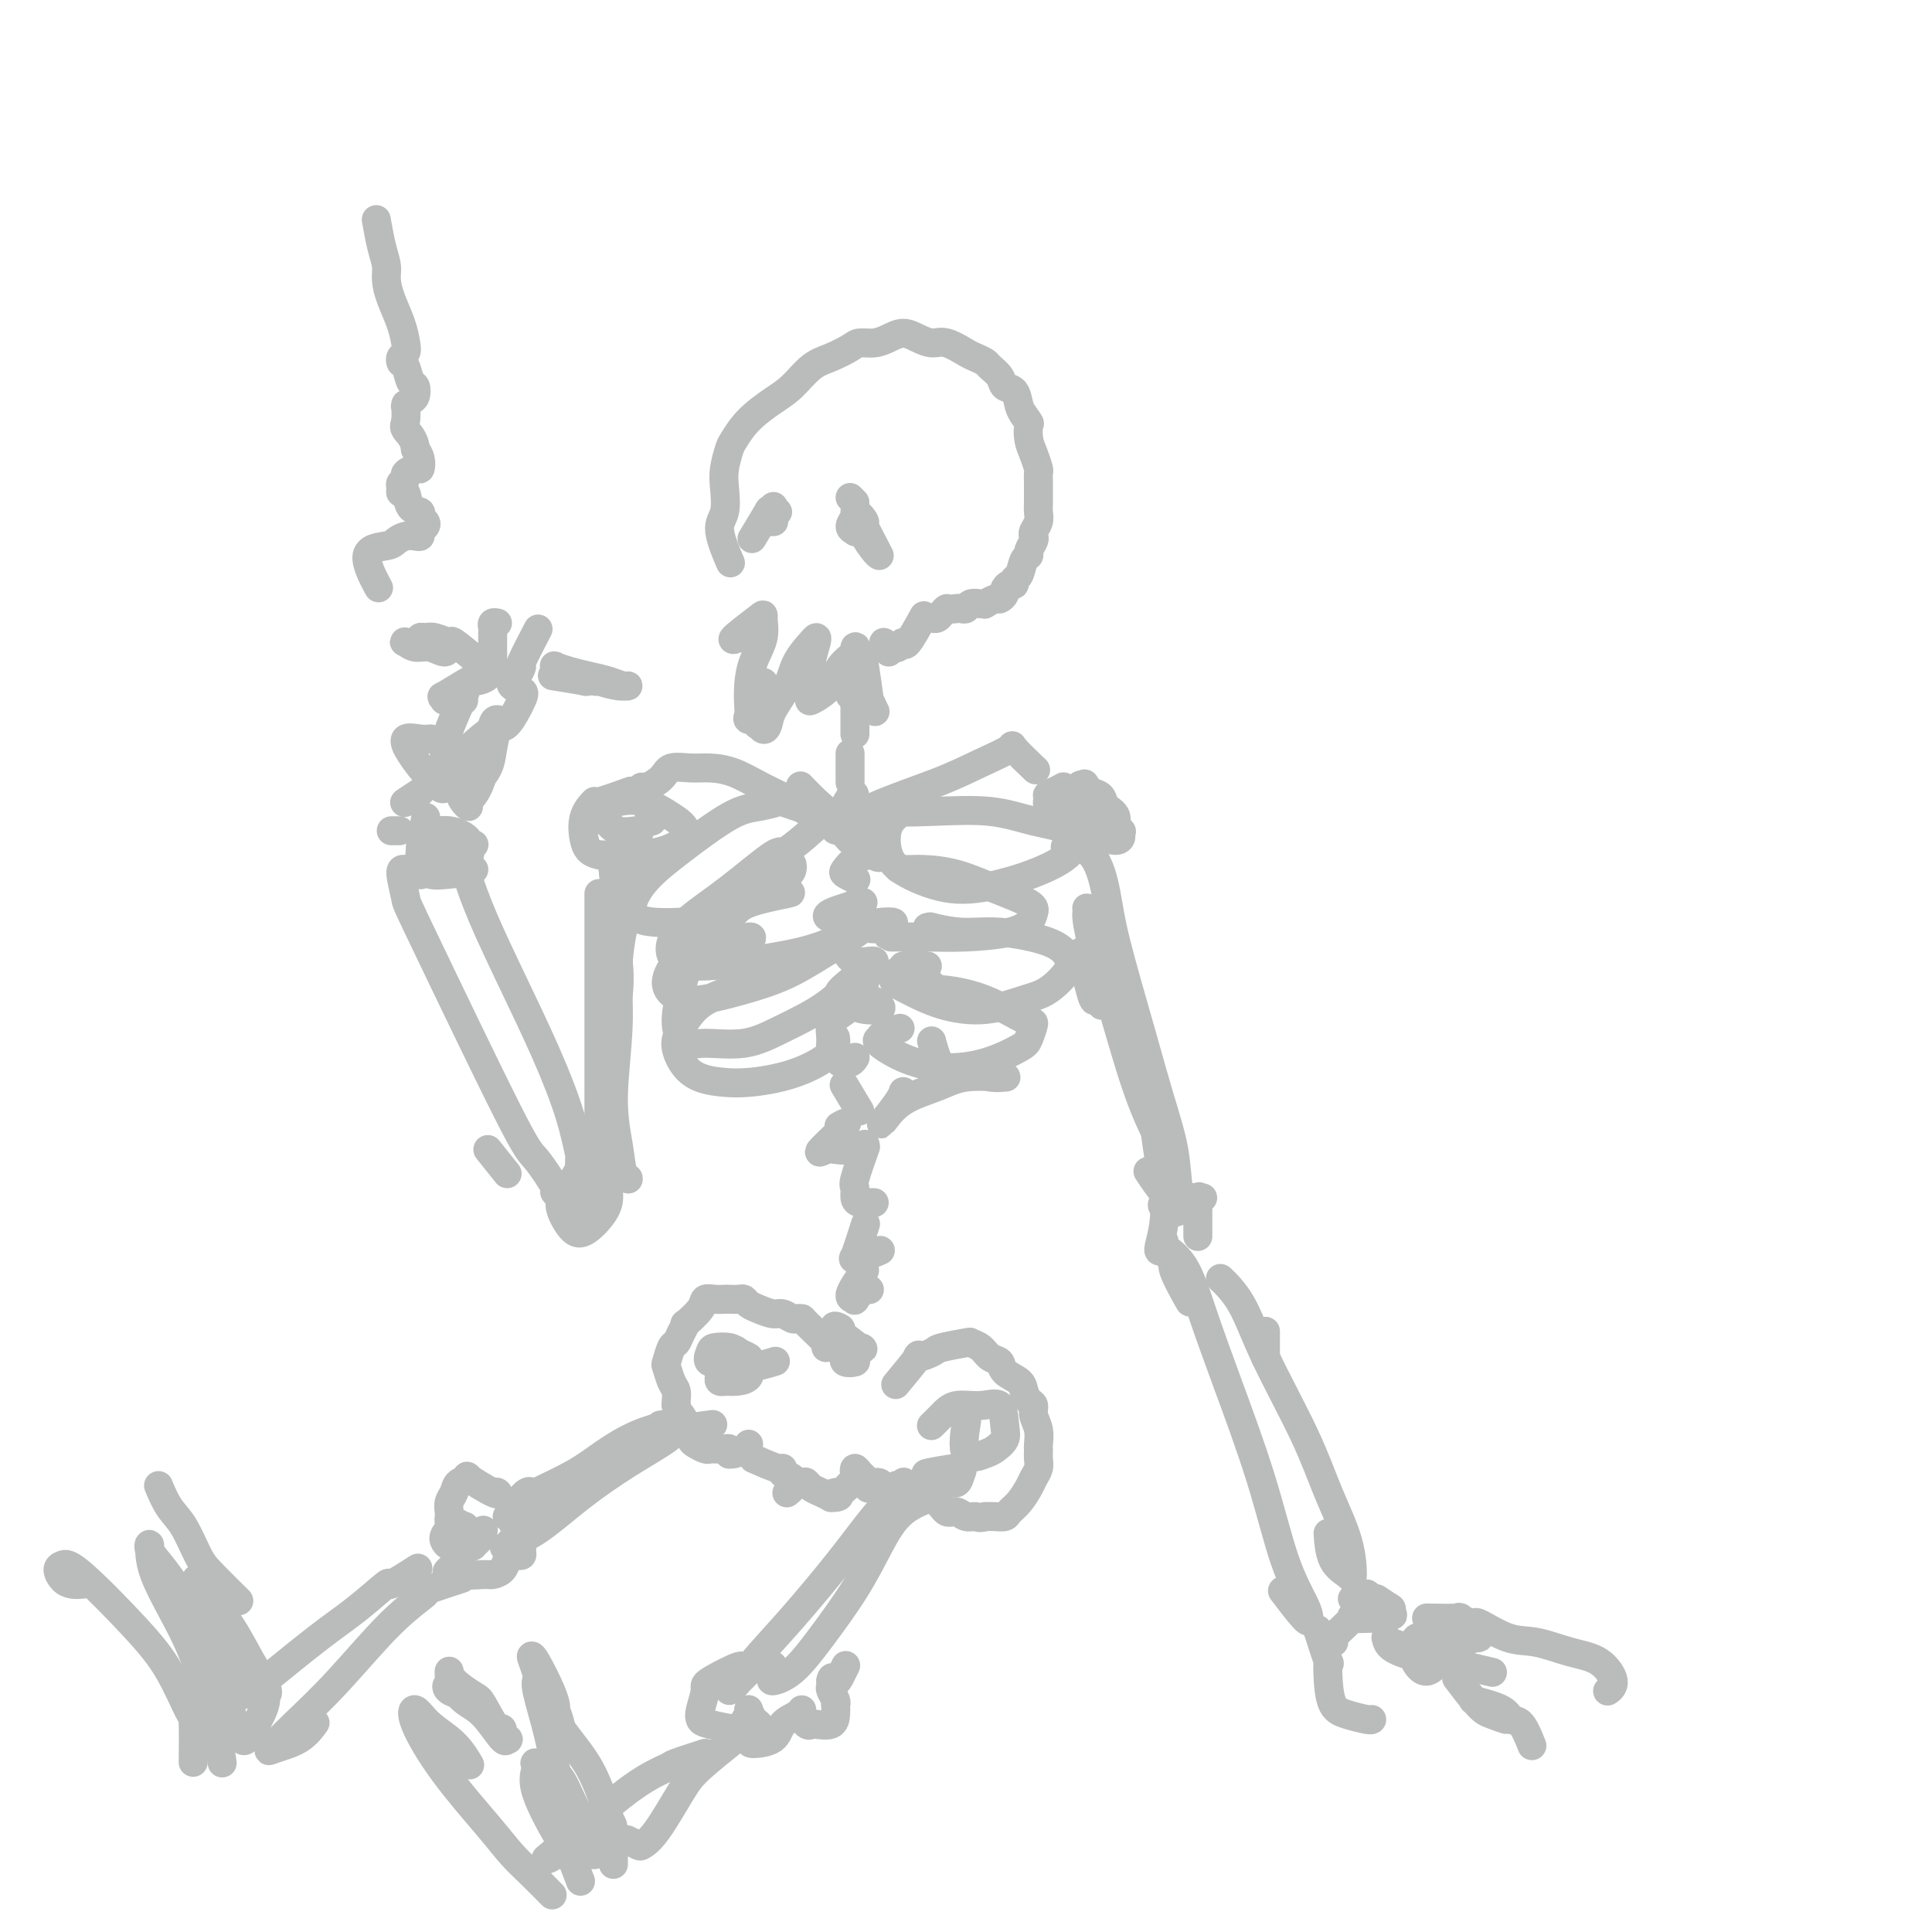 <svg viewBox='0 0 400 400' version='1.1' xmlns='http://www.w3.org/2000/svg' xmlns:xlink='http://www.w3.org/1999/xlink'><g fill='none' stroke='rgb(186,187,187)' stroke-width='6' stroke-linecap='round' stroke-linejoin='round'><path d='M168,168c-2.513,-0.819 -5.027,-1.638 -6,-2c-0.973,-0.362 -0.406,-0.268 -1,0c-0.594,0.268 -2.349,0.711 -4,1c-1.651,0.289 -3.198,0.424 -6,2c-2.802,1.576 -6.860,4.594 -10,7c-3.140,2.406 -5.364,4.199 -7,6c-1.636,1.801 -2.685,3.609 -3,5c-0.315,1.391 0.104,2.363 1,3c0.896,0.637 2.268,0.938 5,1c2.732,0.062 6.823,-0.117 10,-1c3.177,-0.883 5.440,-2.471 8,-4c2.560,-1.529 5.418,-2.997 7,-4c1.582,-1.003 1.887,-1.539 2,-2c0.113,-0.461 0.032,-0.846 0,-1c-0.032,-0.154 -0.016,-0.077 0,0'/><path d='M168,172c-0.143,0.126 -0.286,0.251 0,0c0.286,-0.251 1.000,-0.879 0,0c-1.000,0.879 -3.715,3.266 -5,4c-1.285,0.734 -1.140,-0.186 -3,1c-1.860,1.186 -5.726,4.476 -9,7c-3.274,2.524 -5.956,4.282 -8,6c-2.044,1.718 -3.449,3.397 -4,5c-0.551,1.603 -0.248,3.129 1,4c1.248,0.871 3.442,1.088 6,1c2.558,-0.088 5.481,-0.479 9,-1c3.519,-0.521 7.634,-1.171 11,-2c3.366,-0.829 5.983,-1.839 8,-3c2.017,-1.161 3.433,-2.475 4,-3c0.567,-0.525 0.283,-0.263 0,0'/><path d='M162,185c1.247,-0.160 2.493,-0.319 1,0c-1.493,0.319 -5.727,1.117 -8,2c-2.273,0.883 -2.586,1.852 -4,3c-1.414,1.148 -3.930,2.474 -6,4c-2.070,1.526 -3.693,3.252 -5,5c-1.307,1.748 -2.297,3.520 -2,5c0.297,1.480 1.881,2.669 4,3c2.119,0.331 4.772,-0.196 8,-1c3.228,-0.804 7.030,-1.886 10,-3c2.970,-1.114 5.107,-2.262 8,-4c2.893,-1.738 6.541,-4.068 8,-5c1.459,-0.932 0.730,-0.466 0,0'/><path d='M155,195c-0.174,0.170 -0.347,0.341 0,0c0.347,-0.341 1.215,-1.192 0,-1c-1.215,0.192 -4.513,1.429 -6,2c-1.487,0.571 -1.164,0.476 -2,1c-0.836,0.524 -2.832,1.667 -4,3c-1.168,1.333 -1.508,2.857 -2,5c-0.492,2.143 -1.136,4.906 -1,7c0.136,2.094 1.052,3.518 2,4c0.948,0.482 1.927,0.023 4,0c2.073,-0.023 5.239,0.390 8,0c2.761,-0.390 5.118,-1.582 8,-3c2.882,-1.418 6.288,-3.060 9,-5c2.712,-1.940 4.730,-4.176 6,-5c1.270,-0.824 1.791,-0.235 2,0c0.209,0.235 0.104,0.118 0,0'/><path d='M162,202c0.737,-0.374 1.475,-0.748 2,-1c0.525,-0.252 0.839,-0.381 -1,0c-1.839,0.381 -5.829,1.272 -8,2c-2.171,0.728 -2.523,1.294 -4,2c-1.477,0.706 -4.081,1.552 -6,3c-1.919,1.448 -3.154,3.500 -4,5c-0.846,1.500 -1.303,2.450 -1,4c0.303,1.550 1.367,3.699 3,5c1.633,1.301 3.835,1.753 6,2c2.165,0.247 4.293,0.290 7,0c2.707,-0.290 5.994,-0.913 9,-2c3.006,-1.087 5.732,-2.639 7,-4c1.268,-1.361 1.076,-2.532 1,-3c-0.076,-0.468 -0.038,-0.234 0,0'/><path d='M177,172c0.160,-0.121 0.319,-0.242 0,0c-0.319,0.242 -1.117,0.848 0,0c1.117,-0.848 4.147,-3.149 5,-4c0.853,-0.851 -0.473,-0.252 1,0c1.473,0.252 5.744,0.156 10,0c4.256,-0.156 8.498,-0.373 12,0c3.502,0.373 6.265,1.335 9,2c2.735,0.665 5.443,1.032 7,2c1.557,0.968 1.964,2.538 1,4c-0.964,1.462 -3.298,2.816 -6,4c-2.702,1.184 -5.771,2.196 -9,3c-3.229,0.804 -6.620,1.399 -10,1c-3.380,-0.399 -6.751,-1.792 -9,-3c-2.249,-1.208 -3.376,-2.231 -4,-4c-0.624,-1.769 -0.745,-4.284 0,-6c0.745,-1.716 2.356,-2.633 3,-3c0.644,-0.367 0.322,-0.183 0,0'/><path d='M193,182c0.216,-0.061 0.432,-0.122 1,0c0.568,0.122 1.489,0.426 0,0c-1.489,-0.426 -5.388,-1.584 -7,-2c-1.612,-0.416 -0.936,-0.092 0,0c0.936,0.092 2.132,-0.050 4,0c1.868,0.050 4.408,0.292 7,1c2.592,0.708 5.237,1.881 8,3c2.763,1.119 5.645,2.184 7,3c1.355,0.816 1.183,1.381 1,2c-0.183,0.619 -0.377,1.290 -1,2c-0.623,0.710 -1.674,1.458 -4,2c-2.326,0.542 -5.927,0.877 -9,1c-3.073,0.123 -5.618,0.034 -8,0c-2.382,-0.034 -4.600,-0.013 -6,0c-1.400,0.013 -1.983,0.017 -2,0c-0.017,-0.017 0.532,-0.056 2,0c1.468,0.056 3.857,0.207 5,0c1.143,-0.207 1.041,-0.774 1,-1c-0.041,-0.226 -0.020,-0.113 0,0'/><path d='M192,192c0.559,0.033 1.119,0.067 1,0c-0.119,-0.067 -0.915,-0.233 0,0c0.915,0.233 3.541,0.865 6,1c2.459,0.135 4.752,-0.227 8,0c3.248,0.227 7.450,1.043 10,2c2.550,0.957 3.449,2.054 4,3c0.551,0.946 0.754,1.741 0,3c-0.754,1.259 -2.467,2.983 -4,4c-1.533,1.017 -2.888,1.328 -5,2c-2.112,0.672 -4.982,1.704 -8,2c-3.018,0.296 -6.183,-0.145 -9,-1c-2.817,-0.855 -5.287,-2.124 -7,-3c-1.713,-0.876 -2.669,-1.359 -3,-2c-0.331,-0.641 -0.037,-1.440 1,-2c1.037,-0.560 2.818,-0.882 4,-1c1.182,-0.118 1.766,-0.034 2,0c0.234,0.034 0.117,0.017 0,0'/><path d='M187,200c0.419,0.115 0.839,0.231 1,0c0.161,-0.231 0.064,-0.807 1,0c0.936,0.807 2.907,2.998 4,4c1.093,1.002 1.309,0.814 3,1c1.691,0.186 4.857,0.744 8,2c3.143,1.256 6.263,3.208 8,4c1.737,0.792 2.092,0.424 2,1c-0.092,0.576 -0.631,2.097 -1,3c-0.369,0.903 -0.569,1.188 -2,2c-1.431,0.812 -4.093,2.152 -7,3c-2.907,0.848 -6.060,1.205 -9,1c-2.940,-0.205 -5.666,-0.973 -8,-2c-2.334,-1.027 -4.274,-2.314 -5,-3c-0.726,-0.686 -0.236,-0.772 0,-1c0.236,-0.228 0.217,-0.600 1,-1c0.783,-0.400 2.366,-0.829 3,-1c0.634,-0.171 0.317,-0.086 0,0'/><path d='M193,216c0.040,0.146 0.079,0.292 0,0c-0.079,-0.292 -0.277,-1.021 0,0c0.277,1.021 1.029,3.791 2,5c0.971,1.209 2.161,0.858 4,1c1.839,0.142 4.326,0.775 6,1c1.674,0.225 2.535,0.040 3,0c0.465,-0.040 0.535,0.066 -1,0c-1.535,-0.066 -4.673,-0.305 -7,0c-2.327,0.305 -3.843,1.155 -6,2c-2.157,0.845 -4.956,1.687 -7,3c-2.044,1.313 -3.332,3.098 -4,4c-0.668,0.902 -0.715,0.922 0,0c0.715,-0.922 2.193,-2.787 3,-4c0.807,-1.213 0.945,-1.775 1,-2c0.055,-0.225 0.028,-0.112 0,0'/><path d='M179,138c0.032,0.217 0.065,0.433 0,0c-0.065,-0.433 -0.227,-1.517 0,0c0.227,1.517 0.843,5.633 1,7c0.157,1.367 -0.144,-0.016 0,0c0.144,0.016 0.732,1.430 1,2c0.268,0.570 0.216,0.297 0,0c-0.216,-0.297 -0.597,-0.618 -1,-1c-0.403,-0.382 -0.830,-0.823 -1,-1c-0.170,-0.177 -0.085,-0.088 0,0'/><path d='M177,147c0.000,-0.289 0.000,-0.578 0,-1c0.000,-0.422 0.000,-0.978 0,0c0.000,0.978 0.000,3.489 0,6'/><path d='M176,157c0.000,-0.422 0.000,-0.844 0,-1c0.000,-0.156 0.000,-0.044 0,1c0.000,1.044 0.000,3.022 0,5'/><path d='M177,166c0.018,-0.244 0.035,-0.489 0,-1c-0.035,-0.511 -0.124,-1.289 -1,0c-0.876,1.289 -2.540,4.644 -3,6c-0.460,1.356 0.283,0.714 1,1c0.717,0.286 1.408,1.502 2,2c0.592,0.498 1.087,0.278 2,0c0.913,-0.278 2.246,-0.613 3,-1c0.754,-0.387 0.930,-0.825 1,-1c0.070,-0.175 0.035,-0.088 0,0'/><path d='M177,172c0.110,0.151 0.221,0.303 0,0c-0.221,-0.303 -0.772,-1.060 0,0c0.772,1.060 2.869,3.937 4,5c1.131,1.063 1.296,0.312 1,0c-0.296,-0.312 -1.053,-0.185 -2,0c-0.947,0.185 -2.085,0.428 -3,1c-0.915,0.572 -1.606,1.473 -2,2c-0.394,0.527 -0.491,0.680 0,1c0.491,0.320 1.569,0.806 2,1c0.431,0.194 0.216,0.097 0,0'/><path d='M177,187c0.243,0.051 0.485,0.103 1,0c0.515,-0.103 1.302,-0.360 0,0c-1.302,0.360 -4.694,1.337 -6,2c-1.306,0.663 -0.526,1.011 0,1c0.526,-0.011 0.797,-0.382 2,0c1.203,0.382 3.336,1.516 5,2c1.664,0.484 2.857,0.319 4,0c1.143,-0.319 2.235,-0.791 2,-1c-0.235,-0.209 -1.798,-0.156 -3,0c-1.202,0.156 -2.044,0.413 -3,1c-0.956,0.587 -2.025,1.502 -3,2c-0.975,0.498 -1.855,0.578 -2,1c-0.145,0.422 0.445,1.185 1,2c0.555,0.815 1.077,1.682 2,2c0.923,0.318 2.249,0.086 3,0c0.751,-0.086 0.929,-0.024 1,0c0.071,0.024 0.036,0.012 0,0'/><path d='M179,201c0.380,0.117 0.759,0.234 1,0c0.241,-0.234 0.342,-0.819 -1,0c-1.342,0.819 -4.128,3.043 -5,4c-0.872,0.957 0.170,0.646 1,1c0.830,0.354 1.447,1.373 2,2c0.553,0.627 1.043,0.864 2,1c0.957,0.136 2.380,0.172 3,0c0.620,-0.172 0.435,-0.552 0,-1c-0.435,-0.448 -1.122,-0.963 -2,-1c-0.878,-0.037 -1.949,0.403 -3,1c-1.051,0.597 -2.082,1.350 -3,2c-0.918,0.650 -1.722,1.197 -2,2c-0.278,0.803 -0.029,1.862 0,3c0.029,1.138 -0.160,2.354 0,3c0.160,0.646 0.670,0.723 1,1c0.330,0.277 0.481,0.754 1,1c0.519,0.246 1.407,0.262 2,0c0.593,-0.262 0.890,-0.801 1,-1c0.110,-0.199 0.031,-0.057 0,0c-0.031,0.057 -0.016,0.028 0,0'/><path d='M175,225c0.067,0.111 0.133,0.222 0,0c-0.133,-0.222 -0.467,-0.778 0,0c0.467,0.778 1.733,2.889 3,5'/><path d='M174,233c-0.271,0.152 -0.542,0.303 0,0c0.542,-0.303 1.895,-1.061 1,0c-0.895,1.061 -4.040,3.941 -5,5c-0.960,1.059 0.265,0.298 1,0c0.735,-0.298 0.982,-0.132 2,0c1.018,0.132 2.809,0.232 4,0c1.191,-0.232 1.783,-0.794 2,-1c0.217,-0.206 0.058,-0.055 0,0c-0.058,0.055 -0.017,0.016 0,0c0.017,-0.016 0.008,-0.008 0,0'/><path d='M179,238c-0.061,0.170 -0.122,0.339 0,0c0.122,-0.339 0.427,-1.187 0,0c-0.427,1.187 -1.586,4.409 -2,6c-0.414,1.591 -0.083,1.551 0,2c0.083,0.449 -0.083,1.388 0,2c0.083,0.612 0.414,0.896 1,1c0.586,0.104 1.425,0.028 2,0c0.575,-0.028 0.886,-0.008 1,0c0.114,0.008 0.033,0.002 0,0c-0.033,-0.002 -0.016,-0.001 0,0'/><path d='M179,254c-0.058,0.183 -0.116,0.365 0,0c0.116,-0.365 0.407,-1.279 0,0c-0.407,1.279 -1.510,4.749 -2,6c-0.490,1.251 -0.366,0.283 0,0c0.366,-0.283 0.974,0.120 2,0c1.026,-0.120 2.468,-0.763 3,-1c0.532,-0.237 0.152,-0.068 0,0c-0.152,0.068 -0.076,0.034 0,0'/><path d='M179,263c-1.395,2.016 -2.791,4.032 -3,5c-0.209,0.968 0.767,0.886 1,1c0.233,0.114 -0.278,0.422 0,0c0.278,-0.422 1.344,-1.575 2,-2c0.656,-0.425 0.902,-0.121 1,0c0.098,0.121 0.049,0.061 0,0'/><path d='M173,275c0.685,0.125 1.370,0.250 1,0c-0.370,-0.250 -1.796,-0.876 -1,0c0.796,0.876 3.813,3.255 5,4c1.187,0.745 0.542,-0.144 0,0c-0.542,0.144 -0.982,1.320 -1,2c-0.018,0.680 0.387,0.863 0,1c-0.387,0.137 -1.566,0.229 -2,0c-0.434,-0.229 -0.124,-0.780 0,-1c0.124,-0.220 0.062,-0.110 0,0'/><path d='M171,279c0.430,0.001 0.859,0.001 0,-1c-0.859,-1.001 -3.007,-3.004 -4,-4c-0.993,-0.996 -0.831,-0.984 -1,-1c-0.169,-0.016 -0.668,-0.060 -1,0c-0.332,0.060 -0.498,0.224 -1,0c-0.502,-0.224 -1.339,-0.834 -2,-1c-0.661,-0.166 -1.146,0.113 -2,0c-0.854,-0.113 -2.078,-0.619 -3,-1c-0.922,-0.381 -1.542,-0.638 -2,-1c-0.458,-0.362 -0.755,-0.829 -1,-1c-0.245,-0.171 -0.437,-0.047 -1,0c-0.563,0.047 -1.496,0.017 -2,0c-0.504,-0.017 -0.577,-0.021 -1,0c-0.423,0.021 -1.195,0.067 -2,0c-0.805,-0.067 -1.644,-0.247 -2,0c-0.356,0.247 -0.228,0.921 -1,2c-0.772,1.079 -2.444,2.563 -3,3c-0.556,0.437 0.005,-0.173 0,0c-0.005,0.173 -0.577,1.130 -1,2c-0.423,0.870 -0.699,1.655 -1,2c-0.301,0.345 -0.627,0.252 -1,1c-0.373,0.748 -0.794,2.337 -1,3c-0.206,0.663 -0.199,0.402 0,1c0.199,0.598 0.589,2.057 1,3c0.411,0.943 0.841,1.369 1,2c0.159,0.631 0.045,1.466 0,2c-0.045,0.534 -0.023,0.767 0,1'/><path d='M140,291c0.471,1.732 0.650,1.563 1,2c0.350,0.437 0.871,1.480 1,2c0.129,0.520 -0.134,0.518 0,1c0.134,0.482 0.666,1.450 1,2c0.334,0.550 0.471,0.683 1,1c0.529,0.317 1.451,0.817 2,1c0.549,0.183 0.725,0.048 1,0c0.275,-0.048 0.648,-0.009 1,0c0.352,0.009 0.682,-0.012 1,0c0.318,0.012 0.623,0.056 1,0c0.377,-0.056 0.826,-0.214 1,0c0.174,0.214 0.075,0.800 0,1c-0.075,0.200 -0.125,0.015 0,0c0.125,-0.015 0.425,0.140 1,0c0.575,-0.140 1.424,-0.576 2,-1c0.576,-0.424 0.879,-0.835 1,-1c0.121,-0.165 0.061,-0.082 0,0'/><path d='M186,286c-0.476,0.573 -0.952,1.146 0,0c0.952,-1.146 3.331,-4.009 4,-5c0.669,-0.991 -0.372,-0.108 0,0c0.372,0.108 2.158,-0.558 3,-1c0.842,-0.442 0.739,-0.662 2,-1c1.261,-0.338 3.886,-0.796 5,-1c1.114,-0.204 0.716,-0.154 1,0c0.284,0.154 1.249,0.411 2,1c0.751,0.589 1.286,1.508 2,2c0.714,0.492 1.605,0.555 2,1c0.395,0.445 0.292,1.270 1,2c0.708,0.730 2.227,1.364 3,2c0.773,0.636 0.799,1.275 1,2c0.201,0.725 0.576,1.536 1,2c0.424,0.464 0.898,0.582 1,1c0.102,0.418 -0.169,1.137 0,2c0.169,0.863 0.778,1.869 1,3c0.222,1.131 0.056,2.386 0,3c-0.056,0.614 -0.003,0.586 0,1c0.003,0.414 -0.043,1.269 0,2c0.043,0.731 0.176,1.337 0,2c-0.176,0.663 -0.662,1.383 -1,2c-0.338,0.617 -0.527,1.132 -1,2c-0.473,0.868 -1.229,2.089 -2,3c-0.771,0.911 -1.557,1.512 -2,2c-0.443,0.488 -0.542,0.862 -1,1c-0.458,0.138 -1.274,0.039 -2,0c-0.726,-0.039 -1.363,-0.020 -2,0'/><path d='M204,314c-1.440,0.446 -1.539,0.060 -2,0c-0.461,-0.060 -1.283,0.204 -2,0c-0.717,-0.204 -1.328,-0.877 -2,-1c-0.672,-0.123 -1.406,0.303 -2,0c-0.594,-0.303 -1.050,-1.334 -2,-2c-0.950,-0.666 -2.396,-0.965 -3,-1c-0.604,-0.035 -0.366,0.196 -1,0c-0.634,-0.196 -2.139,-0.819 -3,-1c-0.861,-0.181 -1.078,0.081 -2,0c-0.922,-0.081 -2.548,-0.505 -3,-1c-0.452,-0.495 0.271,-1.061 0,-1c-0.271,0.061 -1.537,0.748 -2,1c-0.463,0.252 -0.124,0.067 0,0c0.124,-0.067 0.033,-0.018 0,0c-0.033,0.018 -0.010,0.005 0,0c0.010,-0.005 0.005,-0.003 0,0'/><path d='M137,295c-0.247,0.035 -0.495,0.070 0,0c0.495,-0.070 1.732,-0.244 1,0c-0.732,0.244 -3.433,0.906 -6,2c-2.567,1.094 -5.001,2.621 -7,4c-1.999,1.379 -3.562,2.611 -6,4c-2.438,1.389 -5.749,2.936 -8,4c-2.251,1.064 -3.440,1.644 -4,2c-0.560,0.356 -0.490,0.487 0,0c0.490,-0.487 1.401,-1.593 2,-2c0.599,-0.407 0.885,-0.116 1,0c0.115,0.116 0.057,0.058 0,0'/><path d='M147,295c-0.170,0.022 -0.341,0.044 0,0c0.341,-0.044 1.193,-0.153 0,0c-1.193,0.153 -4.431,0.569 -6,1c-1.569,0.431 -1.468,0.879 -3,2c-1.532,1.121 -4.696,2.916 -8,5c-3.304,2.084 -6.749,4.459 -10,7c-3.251,2.541 -6.307,5.249 -9,7c-2.693,1.751 -5.023,2.546 -6,3c-0.977,0.454 -0.602,0.566 0,0c0.602,-0.566 1.429,-1.812 3,-3c1.571,-1.188 3.884,-2.320 5,-3c1.116,-0.680 1.033,-0.909 1,-1c-0.033,-0.091 -0.017,-0.046 0,0'/><path d='M180,317c-0.452,-0.144 -0.904,-0.289 -1,0c-0.096,0.289 0.164,1.010 1,0c0.836,-1.010 2.248,-3.753 3,-5c0.752,-1.247 0.844,-0.998 1,-1c0.156,-0.002 0.375,-0.254 0,0c-0.375,0.254 -1.346,1.016 -3,3c-1.654,1.984 -3.992,5.191 -7,9c-3.008,3.809 -6.686,8.221 -10,12c-3.314,3.779 -6.264,6.924 -8,9c-1.736,2.076 -2.258,3.081 -3,4c-0.742,0.919 -1.704,1.751 -2,2c-0.296,0.249 0.074,-0.087 1,-1c0.926,-0.913 2.407,-2.404 3,-3c0.593,-0.596 0.296,-0.298 0,0'/><path d='M193,310c0.556,-0.182 1.112,-0.365 0,0c-1.112,0.365 -3.892,1.277 -6,3c-2.108,1.723 -3.543,4.256 -5,7c-1.457,2.744 -2.937,5.700 -5,9c-2.063,3.300 -4.711,6.943 -7,10c-2.289,3.057 -4.221,5.526 -6,7c-1.779,1.474 -3.405,1.952 -4,2c-0.595,0.048 -0.160,-0.333 0,-1c0.160,-0.667 0.046,-1.619 0,-2c-0.046,-0.381 -0.023,-0.190 0,0'/><path d='M102,309c0.380,-0.090 0.760,-0.180 1,0c0.240,0.180 0.338,0.629 -1,0c-1.338,-0.629 -4.114,-2.334 -5,-3c-0.886,-0.666 0.116,-0.291 0,0c-0.116,0.291 -1.352,0.497 -2,1c-0.648,0.503 -0.710,1.302 -1,2c-0.290,0.698 -0.808,1.296 -1,2c-0.192,0.704 -0.058,1.513 0,2c0.058,0.487 0.041,0.651 0,1c-0.041,0.349 -0.104,0.882 0,1c0.104,0.118 0.375,-0.179 1,0c0.625,0.179 1.604,0.836 2,1c0.396,0.164 0.211,-0.163 0,0c-0.211,0.163 -0.447,0.818 -1,1c-0.553,0.182 -1.424,-0.109 -2,0c-0.576,0.109 -0.856,0.618 -1,1c-0.144,0.382 -0.151,0.636 0,1c0.151,0.364 0.461,0.836 1,1c0.539,0.164 1.307,0.019 2,0c0.693,-0.019 1.309,0.088 2,0c0.691,-0.088 1.455,-0.370 2,-1c0.545,-0.630 0.870,-1.609 1,-2c0.130,-0.391 0.065,-0.196 0,0'/><path d='M97,320c0.416,0.154 0.832,0.308 1,0c0.168,-0.308 0.087,-1.077 -1,0c-1.087,1.077 -3.179,4.002 -4,5c-0.821,0.998 -0.371,0.069 0,0c0.371,-0.069 0.663,0.721 2,1c1.337,0.279 3.720,0.047 5,0c1.280,-0.047 1.456,0.092 2,0c0.544,-0.092 1.456,-0.417 2,-1c0.544,-0.583 0.720,-1.426 1,-2c0.280,-0.574 0.664,-0.878 1,-1c0.336,-0.122 0.623,-0.063 1,0c0.377,0.063 0.844,0.130 1,0c0.156,-0.130 -0.001,-0.455 0,-1c0.001,-0.545 0.158,-1.309 0,-2c-0.158,-0.691 -0.630,-1.309 -1,-2c-0.370,-0.691 -0.638,-1.455 -1,-2c-0.362,-0.545 -0.818,-0.870 -1,-1c-0.182,-0.130 -0.091,-0.065 0,0'/><path d='M153,346c-0.176,0.196 -0.352,0.391 0,0c0.352,-0.391 1.232,-1.370 0,-1c-1.232,0.370 -4.577,2.087 -6,3c-1.423,0.913 -0.924,1.020 -1,2c-0.076,0.980 -0.726,2.833 -1,4c-0.274,1.167 -0.170,1.648 0,2c0.170,0.352 0.407,0.576 2,1c1.593,0.424 4.542,1.048 6,1c1.458,-0.048 1.425,-0.767 2,-1c0.575,-0.233 1.757,0.019 2,0c0.243,-0.019 -0.453,-0.310 -1,-1c-0.547,-0.690 -0.945,-1.778 -1,-2c-0.055,-0.222 0.234,0.423 0,1c-0.234,0.577 -0.990,1.087 -1,2c-0.010,0.913 0.725,2.228 1,3c0.275,0.772 0.088,1.001 1,1c0.912,-0.001 2.923,-0.233 4,-1c1.077,-0.767 1.220,-2.068 2,-3c0.780,-0.932 2.199,-1.493 3,-2c0.801,-0.507 0.986,-0.959 1,-1c0.014,-0.041 -0.144,0.330 0,1c0.144,0.670 0.588,1.638 1,2c0.412,0.362 0.790,0.117 1,0c0.210,-0.117 0.252,-0.108 1,0c0.748,0.108 2.201,0.314 3,0c0.799,-0.314 0.942,-1.149 1,-2c0.058,-0.851 0.030,-1.720 0,-2c-0.030,-0.280 -0.060,0.027 0,0c0.060,-0.027 0.212,-0.389 0,-1c-0.212,-0.611 -0.788,-1.472 -1,-2c-0.212,-0.528 -0.061,-0.722 0,-1c0.061,-0.278 0.030,-0.639 0,-1'/><path d='M172,348c0.182,-1.364 0.636,-0.273 1,0c0.364,0.273 0.636,-0.273 1,-1c0.364,-0.727 0.818,-1.636 1,-2c0.182,-0.364 0.091,-0.182 0,0'/><path d='M156,302c1.984,0.870 3.968,1.740 5,2c1.032,0.260 1.114,-0.089 1,0c-0.114,0.089 -0.422,0.615 0,1c0.422,0.385 1.573,0.629 2,1c0.427,0.371 0.129,0.870 0,1c-0.129,0.130 -0.088,-0.108 0,0c0.088,0.108 0.224,0.561 0,1c-0.224,0.439 -0.808,0.865 -1,1c-0.192,0.135 0.008,-0.020 0,0c-0.008,0.020 -0.223,0.215 0,0c0.223,-0.215 0.885,-0.839 1,-1c0.115,-0.161 -0.318,0.142 0,0c0.318,-0.142 1.385,-0.728 2,-1c0.615,-0.272 0.777,-0.231 1,0c0.223,0.231 0.508,0.650 1,1c0.492,0.350 1.190,0.630 2,1c0.810,0.370 1.733,0.831 2,1c0.267,0.169 -0.120,0.045 0,0c0.120,-0.045 0.749,-0.013 1,0c0.251,0.013 0.126,0.006 0,0'/><path d='M173,310c1.535,-0.118 0.372,-0.912 0,-1c-0.372,-0.088 0.047,0.529 1,0c0.953,-0.529 2.440,-2.206 3,-3c0.560,-0.794 0.191,-0.707 0,-1c-0.191,-0.293 -0.206,-0.968 0,-1c0.206,-0.032 0.632,0.579 1,1c0.368,0.421 0.676,0.651 1,1c0.324,0.349 0.662,0.815 1,1c0.338,0.185 0.675,0.088 1,0c0.325,-0.088 0.637,-0.167 1,0c0.363,0.167 0.777,0.581 1,1c0.223,0.419 0.256,0.844 0,1c-0.256,0.156 -0.800,0.042 -1,0c-0.200,-0.042 -0.057,-0.012 0,0c0.057,0.012 0.029,0.006 0,0'/><path d='M152,280c-0.097,0.144 -0.193,0.287 0,0c0.193,-0.287 0.676,-1.006 0,0c-0.676,1.006 -2.511,3.737 -3,5c-0.489,1.263 0.368,1.057 1,1c0.632,-0.057 1.039,0.034 2,0c0.961,-0.034 2.477,-0.195 3,-1c0.523,-0.805 0.053,-2.255 0,-3c-0.053,-0.745 0.312,-0.787 0,-1c-0.312,-0.213 -1.302,-0.599 -2,-1c-0.698,-0.401 -1.103,-0.816 -2,-1c-0.897,-0.184 -2.287,-0.135 -3,0c-0.713,0.135 -0.751,0.358 -1,1c-0.249,0.642 -0.710,1.702 0,2c0.710,0.298 2.592,-0.168 4,0c1.408,0.168 2.340,0.968 4,1c1.660,0.032 4.046,-0.705 5,-1c0.954,-0.295 0.477,-0.147 0,0'/><path d='M200,295c0.109,-0.675 0.219,-1.349 0,0c-0.219,1.349 -0.766,4.722 0,6c0.766,1.278 2.845,0.460 4,0c1.155,-0.460 1.385,-0.564 2,-1c0.615,-0.436 1.616,-1.204 2,-2c0.384,-0.796 0.150,-1.619 0,-3c-0.150,-1.381 -0.216,-3.319 -1,-4c-0.784,-0.681 -2.287,-0.106 -4,0c-1.713,0.106 -3.636,-0.259 -5,0c-1.364,0.259 -2.170,1.142 -3,2c-0.830,0.858 -1.685,1.693 -2,2c-0.315,0.307 -0.090,0.088 0,0c0.090,-0.088 0.045,-0.044 0,0'/><path d='M182,313c0.085,-0.154 0.170,-0.308 0,0c-0.170,0.308 -0.596,1.077 0,0c0.596,-1.077 2.212,-4.001 3,-5c0.788,-0.999 0.747,-0.071 1,0c0.253,0.071 0.800,-0.713 1,-1c0.200,-0.287 0.054,-0.077 0,0c-0.054,0.077 -0.015,0.022 0,0c0.015,-0.022 0.008,-0.011 0,0'/><path d='M192,305c0.709,-0.034 1.417,-0.068 1,0c-0.417,0.068 -1.960,0.237 -1,0c0.960,-0.237 4.423,-0.879 6,-1c1.577,-0.121 1.268,0.279 1,1c-0.268,0.721 -0.494,1.765 -1,2c-0.506,0.235 -1.293,-0.337 -2,0c-0.707,0.337 -1.335,1.582 -2,2c-0.665,0.418 -1.369,0.007 -2,0c-0.631,-0.007 -1.190,0.390 -1,0c0.190,-0.390 1.128,-1.567 2,-2c0.872,-0.433 1.678,-0.124 2,0c0.322,0.124 0.161,0.062 0,0'/><path d='M217,167c0.044,0.178 0.089,0.356 0,0c-0.089,-0.356 -0.311,-1.244 0,-1c0.311,0.244 1.156,1.622 2,3'/><path d='M218,167c0.147,-0.120 0.294,-0.239 0,0c-0.294,0.239 -1.028,0.837 0,0c1.028,-0.837 3.818,-3.108 5,-4c1.182,-0.892 0.755,-0.406 1,0c0.245,0.406 1.161,0.732 2,1c0.839,0.268 1.602,0.477 2,1c0.398,0.523 0.432,1.360 1,2c0.568,0.640 1.671,1.082 2,2c0.329,0.918 -0.116,2.311 0,3c0.116,0.689 0.793,0.676 1,1c0.207,0.324 -0.054,0.987 -1,1c-0.946,0.013 -2.576,-0.624 -4,-1c-1.424,-0.376 -2.643,-0.490 -4,-1c-1.357,-0.510 -2.854,-1.415 -4,-2c-1.146,-0.585 -1.941,-0.850 -2,-1c-0.059,-0.150 0.618,-0.187 1,0c0.382,0.187 0.470,0.596 1,1c0.530,0.404 1.501,0.802 3,1c1.499,0.198 3.525,0.198 5,0c1.475,-0.198 2.397,-0.592 3,-1c0.603,-0.408 0.887,-0.831 1,-1c0.113,-0.169 0.057,-0.085 0,0'/><path d='M225,163c-0.400,-0.627 -0.799,-1.253 0,0c0.799,1.253 2.798,4.386 4,6c1.202,1.614 1.607,1.708 2,2c0.393,0.292 0.774,0.780 1,1c0.226,0.220 0.298,0.171 0,0c-0.298,-0.171 -0.964,-0.465 -2,-1c-1.036,-0.535 -2.442,-1.310 -4,-2c-1.558,-0.690 -3.268,-1.295 -5,-2c-1.732,-0.705 -3.485,-1.508 -4,-2c-0.515,-0.492 0.207,-0.671 1,-1c0.793,-0.329 1.655,-0.808 2,-1c0.345,-0.192 0.172,-0.096 0,0'/><path d='M214,159c-0.123,-0.117 -0.246,-0.233 0,0c0.246,0.233 0.860,0.816 0,0c-0.860,-0.816 -3.193,-3.031 -4,-4c-0.807,-0.969 -0.086,-0.694 -1,0c-0.914,0.694 -3.461,1.805 -6,3c-2.539,1.195 -5.070,2.473 -9,4c-3.930,1.527 -9.259,3.302 -13,5c-3.741,1.698 -5.895,3.320 -7,4c-1.105,0.680 -1.162,0.419 0,0c1.162,-0.419 3.544,-0.998 6,-2c2.456,-1.002 4.988,-2.429 6,-3c1.012,-0.571 0.506,-0.285 0,0'/><path d='M135,170c-0.837,-2.411 -1.674,-4.822 -2,-6c-0.326,-1.178 -0.142,-1.125 0,-1c0.142,0.125 0.242,0.320 1,0c0.758,-0.320 2.175,-1.156 3,-2c0.825,-0.844 1.058,-1.696 2,-2c0.942,-0.304 2.595,-0.062 4,0c1.405,0.062 2.563,-0.058 4,0c1.437,0.058 3.151,0.293 5,1c1.849,0.707 3.831,1.886 6,3c2.169,1.114 4.524,2.165 6,3c1.476,0.835 2.073,1.456 3,2c0.927,0.544 2.186,1.011 3,1c0.814,-0.011 1.185,-0.500 1,-1c-0.185,-0.500 -0.926,-1.010 -2,-2c-1.074,-0.990 -2.481,-2.459 -3,-3c-0.519,-0.541 -0.148,-0.155 0,0c0.148,0.155 0.074,0.077 0,0'/><path d='M130,164c-0.178,0.065 -0.356,0.130 0,0c0.356,-0.130 1.247,-0.453 0,0c-1.247,0.453 -4.631,1.684 -6,2c-1.369,0.316 -0.721,-0.282 -1,0c-0.279,0.282 -1.484,1.443 -2,3c-0.516,1.557 -0.343,3.508 0,5c0.343,1.492 0.856,2.525 3,3c2.144,0.475 5.919,0.393 9,0c3.081,-0.393 5.468,-1.097 7,-2c1.532,-0.903 2.207,-2.005 2,-3c-0.207,-0.995 -1.297,-1.884 -3,-3c-1.703,-1.116 -4.018,-2.459 -6,-3c-1.982,-0.541 -3.630,-0.279 -5,0c-1.370,0.279 -2.462,0.576 -3,1c-0.538,0.424 -0.523,0.976 0,2c0.523,1.024 1.552,2.522 3,3c1.448,0.478 3.313,-0.064 4,0c0.687,0.064 0.196,0.732 0,1c-0.196,0.268 -0.098,0.134 0,0'/><path d='M125,177c0.214,0.000 0.428,0.000 0,0c-0.428,0.000 -1.498,0.000 0,0c1.498,0.000 5.564,0.000 7,0c1.436,0.000 0.240,0.000 0,0c-0.240,0.000 0.474,-0.000 1,0c0.526,0.000 0.865,0.000 1,0c0.135,-0.000 0.068,0.000 0,0'/><path d='M132,180c-0.027,-0.247 -0.054,-0.493 0,-1c0.054,-0.507 0.187,-1.274 0,0c-0.187,1.274 -0.696,4.588 -1,6c-0.304,1.412 -0.404,0.921 -1,3c-0.596,2.079 -1.688,6.729 -2,11c-0.312,4.271 0.155,8.164 0,13c-0.155,4.836 -0.931,10.616 -1,15c-0.069,4.384 0.571,7.372 1,10c0.429,2.628 0.648,4.897 1,6c0.352,1.103 0.839,1.042 1,1c0.161,-0.042 -0.003,-0.064 0,0c0.003,0.064 0.172,0.213 0,0c-0.172,-0.213 -0.687,-0.789 -1,-1c-0.313,-0.211 -0.424,-0.057 -1,-1c-0.576,-0.943 -1.617,-2.985 -2,-4c-0.383,-1.015 -0.110,-1.004 0,-1c0.110,0.004 0.055,0.002 0,0'/><path d='M124,185c0.000,2.255 0.000,4.511 0,6c-0.000,1.489 -0.000,2.212 0,4c0.000,1.788 0.000,4.642 0,8c-0.000,3.358 -0.001,7.219 0,11c0.001,3.781 0.003,7.483 0,11c-0.003,3.517 -0.012,6.849 0,10c0.012,3.151 0.047,6.121 0,8c-0.047,1.879 -0.174,2.666 0,3c0.174,0.334 0.649,0.215 1,0c0.351,-0.215 0.577,-0.527 1,-1c0.423,-0.473 1.041,-1.106 1,-2c-0.041,-0.894 -0.742,-2.048 -1,-3c-0.258,-0.952 -0.074,-1.700 0,-2c0.074,-0.300 0.037,-0.150 0,0'/><path d='M126,190c0.031,-0.198 0.061,-0.397 0,0c-0.061,0.397 -0.214,1.388 0,0c0.214,-1.388 0.793,-5.157 1,-7c0.207,-1.843 0.041,-1.761 0,-2c-0.041,-0.239 0.041,-0.800 0,-1c-0.041,-0.200 -0.207,-0.039 0,0c0.207,0.039 0.788,-0.042 1,0c0.212,0.042 0.057,0.208 0,0c-0.057,-0.208 -0.015,-0.791 0,-1c0.015,-0.209 0.004,-0.043 0,0c-0.004,0.043 -0.000,-0.037 0,0c0.000,0.037 -0.004,0.191 0,0c0.004,-0.191 0.014,-0.728 0,-1c-0.014,-0.272 -0.053,-0.280 0,0c0.053,0.280 0.197,0.849 0,2c-0.197,1.151 -0.736,2.883 -1,5c-0.264,2.117 -0.253,4.617 0,7c0.253,2.383 0.748,4.649 1,7c0.252,2.351 0.260,4.787 0,7c-0.260,2.213 -0.789,4.204 -1,5c-0.211,0.796 -0.106,0.398 0,0'/><path d='M120,242c-1.110,1.880 -2.221,3.760 -3,5c-0.779,1.240 -1.227,1.842 -1,3c0.227,1.158 1.131,2.874 2,4c0.869,1.126 1.705,1.661 3,1c1.295,-0.661 3.048,-2.519 4,-4c0.952,-1.481 1.103,-2.585 1,-4c-0.103,-1.415 -0.458,-3.139 -1,-4c-0.542,-0.861 -1.269,-0.858 -2,-1c-0.731,-0.142 -1.464,-0.430 -2,0c-0.536,0.430 -0.875,1.577 -1,2c-0.125,0.423 -0.036,0.121 0,0c0.036,-0.121 0.018,-0.060 0,0'/><path d='M101,238c0.000,0.000 4.000,5.000 4,5'/><path d='M119,251c-0.129,-0.126 -0.258,-0.251 0,0c0.258,0.251 0.904,0.879 0,0c-0.904,-0.879 -3.356,-3.266 -4,-4c-0.644,-0.734 0.522,0.186 0,-1c-0.522,-1.186 -2.733,-4.479 -4,-6c-1.267,-1.521 -1.591,-1.269 -6,-10c-4.409,-8.731 -12.902,-26.446 -17,-35c-4.098,-8.554 -3.802,-7.949 -4,-9c-0.198,-1.051 -0.890,-3.760 -1,-5c-0.110,-1.240 0.362,-1.013 1,-1c0.638,0.013 1.441,-0.189 2,0c0.559,0.189 0.874,0.768 1,1c0.126,0.232 0.063,0.116 0,0'/><path d='M120,247c0.009,0.806 0.017,1.612 0,0c-0.017,-1.612 -0.061,-5.643 0,-7c0.061,-1.357 0.225,-0.040 0,-1c-0.225,-0.960 -0.838,-4.199 -2,-8c-1.162,-3.801 -2.871,-8.166 -5,-13c-2.129,-4.834 -4.677,-10.136 -7,-15c-2.323,-4.864 -4.423,-9.289 -6,-13c-1.577,-3.711 -2.633,-6.707 -3,-8c-0.367,-1.293 -0.046,-0.882 0,-1c0.046,-0.118 -0.184,-0.763 0,-1c0.184,-0.237 0.780,-0.064 1,0c0.220,0.064 0.063,0.018 0,0c-0.063,-0.018 -0.031,-0.009 0,0'/><path d='M88,171c-0.040,-0.208 -0.081,-0.415 0,-1c0.081,-0.585 0.282,-1.547 0,0c-0.282,1.547 -1.047,5.603 -1,7c0.047,1.397 0.905,0.134 2,0c1.095,-0.134 2.427,0.860 4,1c1.573,0.140 3.388,-0.574 4,-1c0.612,-0.426 0.021,-0.564 0,-1c-0.021,-0.436 0.529,-1.169 0,-2c-0.529,-0.831 -2.137,-1.760 -4,-2c-1.863,-0.240 -3.980,0.209 -5,1c-1.020,0.791 -0.941,1.923 -1,3c-0.059,1.077 -0.255,2.097 0,3c0.255,0.903 0.962,1.688 2,2c1.038,0.312 2.408,0.150 4,0c1.592,-0.150 3.406,-0.288 4,-1c0.594,-0.712 -0.032,-1.999 0,-3c0.032,-1.001 0.724,-1.714 1,-2c0.276,-0.286 0.138,-0.143 0,0'/><path d='M82,172c0.511,0.000 1.022,0.000 1,0c-0.022,0.000 -0.578,0.000 -1,0c-0.422,0.000 -0.711,0.000 -1,0'/><path d='M84,166c0.067,-0.044 0.133,-0.089 0,0c-0.133,0.089 -0.467,0.311 0,0c0.467,-0.311 1.733,-1.156 3,-2'/><path d='M95,158c-0.006,0.130 -0.011,0.260 0,0c0.011,-0.260 0.040,-0.909 0,0c-0.040,0.909 -0.149,3.376 0,5c0.149,1.624 0.554,2.404 1,3c0.446,0.596 0.931,1.007 1,1c0.069,-0.007 -0.279,-0.433 0,-1c0.279,-0.567 1.186,-1.277 2,-3c0.814,-1.723 1.535,-4.460 2,-7c0.465,-2.540 0.673,-4.882 1,-6c0.327,-1.118 0.774,-1.011 1,-1c0.226,0.011 0.232,-0.075 0,1c-0.232,1.075 -0.703,3.310 -1,5c-0.297,1.690 -0.419,2.834 -1,4c-0.581,1.166 -1.620,2.354 -2,3c-0.380,0.646 -0.102,0.751 0,0c0.102,-0.751 0.029,-2.357 0,-3c-0.029,-0.643 -0.015,-0.321 0,0'/><path d='M96,145c-0.083,-0.241 -0.166,-0.482 0,-1c0.166,-0.518 0.581,-1.312 0,0c-0.581,1.312 -2.157,4.732 -3,7c-0.843,2.268 -0.953,3.384 -1,5c-0.047,1.616 -0.033,3.731 0,5c0.033,1.269 0.083,1.691 0,2c-0.083,0.309 -0.300,0.503 -1,0c-0.700,-0.503 -1.883,-1.704 -3,-3c-1.117,-1.296 -2.170,-2.687 -3,-4c-0.830,-1.313 -1.439,-2.548 -1,-3c0.439,-0.452 1.926,-0.122 3,0c1.074,0.122 1.735,0.035 2,0c0.265,-0.035 0.132,-0.017 0,0'/><path d='M153,132c0.258,-0.115 0.516,-0.230 0,0c-0.516,0.230 -1.805,0.805 -1,0c0.805,-0.805 3.704,-2.989 5,-4c1.296,-1.011 0.988,-0.850 1,0c0.012,0.850 0.343,2.388 0,4c-0.343,1.612 -1.362,3.297 -2,5c-0.638,1.703 -0.896,3.422 -1,5c-0.104,1.578 -0.053,3.014 0,4c0.053,0.986 0.109,1.521 0,2c-0.109,0.479 -0.383,0.902 0,1c0.383,0.098 1.422,-0.128 2,0c0.578,0.128 0.694,0.611 1,0c0.306,-0.611 0.802,-2.318 1,-3c0.198,-0.682 0.099,-0.341 0,0'/><path d='M158,142c-0.029,0.207 -0.057,0.413 0,0c0.057,-0.413 0.201,-1.447 0,0c-0.201,1.447 -0.746,5.375 -1,7c-0.254,1.625 -0.216,0.946 0,1c0.216,0.054 0.609,0.840 1,1c0.391,0.160 0.781,-0.307 1,-1c0.219,-0.693 0.269,-1.611 1,-3c0.731,-1.389 2.144,-3.247 3,-5c0.856,-1.753 1.154,-3.400 2,-5c0.846,-1.600 2.241,-3.152 3,-4c0.759,-0.848 0.884,-0.992 1,-1c0.116,-0.008 0.224,0.119 0,1c-0.224,0.881 -0.778,2.515 -1,4c-0.222,1.485 -0.111,2.820 0,4c0.111,1.180 0.223,2.205 0,3c-0.223,0.795 -0.782,1.360 0,1c0.782,-0.360 2.904,-1.643 4,-3c1.096,-1.357 1.166,-2.786 2,-4c0.834,-1.214 2.433,-2.213 3,-3c0.567,-0.787 0.103,-1.364 0,-1c-0.103,0.364 0.154,1.668 0,3c-0.154,1.332 -0.721,2.693 -1,4c-0.279,1.307 -0.271,2.560 0,3c0.271,0.440 0.805,0.066 1,-1c0.195,-1.066 0.053,-2.826 0,-4c-0.053,-1.174 -0.015,-1.764 0,-2c0.015,-0.236 0.008,-0.118 0,0'/><path d='M151,116c-0.069,-0.159 -0.137,-0.317 0,0c0.137,0.317 0.481,1.111 0,0c-0.481,-1.111 -1.786,-4.126 -2,-6c-0.214,-1.874 0.662,-2.608 1,-4c0.338,-1.392 0.136,-3.442 0,-5c-0.136,-1.558 -0.207,-2.623 0,-4c0.207,-1.377 0.690,-3.067 1,-4c0.310,-0.933 0.445,-1.111 1,-2c0.555,-0.889 1.529,-2.489 3,-4c1.471,-1.511 3.437,-2.933 5,-4c1.563,-1.067 2.721,-1.778 4,-3c1.279,-1.222 2.677,-2.954 4,-4c1.323,-1.046 2.570,-1.407 4,-2c1.430,-0.593 3.043,-1.417 4,-2c0.957,-0.583 1.256,-0.924 2,-1c0.744,-0.076 1.932,0.113 3,0c1.068,-0.113 2.017,-0.530 3,-1c0.983,-0.470 2.000,-0.995 3,-1c1.000,-0.005 1.983,0.509 3,1c1.017,0.491 2.069,0.958 3,1c0.931,0.042 1.740,-0.340 3,0c1.260,0.340 2.972,1.403 4,2c1.028,0.597 1.374,0.727 2,1c0.626,0.273 1.534,0.687 2,1c0.466,0.313 0.492,0.524 1,1c0.508,0.476 1.498,1.216 2,2c0.502,0.784 0.516,1.612 1,2c0.484,0.388 1.438,0.335 2,1c0.562,0.665 0.732,2.047 1,3c0.268,0.953 0.634,1.476 1,2'/><path d='M212,86c1.476,2.009 1.166,1.532 1,2c-0.166,0.468 -0.188,1.883 0,3c0.188,1.117 0.586,1.937 1,3c0.414,1.063 0.843,2.368 1,3c0.157,0.632 0.042,0.592 0,1c-0.042,0.408 -0.010,1.264 0,2c0.010,0.736 -0.001,1.353 0,2c0.001,0.647 0.014,1.325 0,2c-0.014,0.675 -0.055,1.346 0,2c0.055,0.654 0.207,1.292 0,2c-0.207,0.708 -0.773,1.486 -1,2c-0.227,0.514 -0.117,0.766 0,1c0.117,0.234 0.239,0.452 0,1c-0.239,0.548 -0.838,1.428 -1,2c-0.162,0.572 0.115,0.837 0,1c-0.115,0.163 -0.622,0.225 -1,1c-0.378,0.775 -0.627,2.263 -1,3c-0.373,0.737 -0.870,0.722 -1,1c-0.130,0.278 0.105,0.849 0,1c-0.105,0.151 -0.552,-0.118 -1,0c-0.448,0.118 -0.898,0.624 -1,1c-0.102,0.376 0.145,0.623 0,1c-0.145,0.377 -0.682,0.886 -1,1c-0.318,0.114 -0.418,-0.167 -1,0c-0.582,0.167 -1.648,0.780 -2,1c-0.352,0.220 0.008,0.045 0,0c-0.008,-0.045 -0.383,0.040 -1,0c-0.617,-0.040 -1.475,-0.207 -2,0c-0.525,0.207 -0.718,0.786 -1,1c-0.282,0.214 -0.652,0.061 -1,0c-0.348,-0.061 -0.674,-0.031 -1,0'/><path d='M198,126c-1.798,0.265 -1.792,-0.073 -2,0c-0.208,0.073 -0.630,0.555 -1,1c-0.370,0.445 -0.689,0.851 -1,1c-0.311,0.149 -0.616,0.040 -1,0c-0.384,-0.040 -0.849,-0.011 -1,0c-0.151,0.011 0.012,0.003 0,0c-0.012,-0.003 -0.199,-0.001 0,0c0.199,0.001 0.784,0.000 1,0c0.216,-0.000 0.062,-0.000 0,0c-0.062,0.000 -0.031,0.000 0,0'/><path d='M191,128c-0.085,0.154 -0.169,0.308 0,0c0.169,-0.308 0.592,-1.077 0,0c-0.592,1.077 -2.197,4.001 -3,5c-0.803,0.999 -0.803,0.072 -1,0c-0.197,-0.072 -0.592,0.711 -1,1c-0.408,0.289 -0.831,0.082 -1,0c-0.169,-0.082 -0.085,-0.041 0,0'/><path d='M183,134c0.022,0.156 0.044,0.311 0,0c-0.044,-0.311 -0.156,-1.089 0,-1c0.156,0.089 0.578,1.044 1,2'/><path d='M178,108c0.619,0.279 1.237,0.558 1,0c-0.237,-0.558 -1.331,-1.953 -1,-1c0.331,0.953 2.087,4.254 3,6c0.913,1.746 0.983,1.935 1,2c0.017,0.065 -0.019,0.004 0,0c0.019,-0.004 0.093,0.048 0,0c-0.093,-0.048 -0.354,-0.196 -1,-1c-0.646,-0.804 -1.676,-2.264 -2,-3c-0.324,-0.736 0.058,-0.747 0,-1c-0.058,-0.253 -0.556,-0.749 -1,-1c-0.444,-0.251 -0.833,-0.256 -1,0c-0.167,0.256 -0.111,0.773 0,1c0.111,0.227 0.277,0.164 0,0c-0.277,-0.164 -0.998,-0.429 -1,-1c-0.002,-0.571 0.714,-1.449 1,-2c0.286,-0.551 0.143,-0.776 0,-1'/><path d='M177,104c0.000,0.000 -1.000,-1.000 -1,-1'/><path d='M160,106c0.000,0.000 1.000,0.000 1,0'/><path d='M160,108c0.167,0.000 0.333,0.000 0,0c-0.333,0.000 -1.167,0.000 -2,0'/><path d='M156,111c0.093,-0.154 0.186,-0.308 0,0c-0.186,0.308 -0.652,1.077 0,0c0.652,-1.077 2.424,-4.001 3,-5c0.576,-0.999 -0.042,-0.071 0,0c0.042,0.071 0.743,-0.713 1,-1c0.257,-0.287 0.069,-0.077 0,0c-0.069,0.077 -0.020,0.022 0,0c0.020,-0.022 0.010,-0.011 0,0'/><path d='M225,199c-0.368,-0.186 -0.736,-0.372 -1,-1c-0.264,-0.628 -0.424,-1.699 0,0c0.424,1.699 1.433,6.167 2,8c0.567,1.833 0.691,1.032 1,1c0.309,-0.032 0.803,0.705 1,1c0.197,0.295 0.099,0.147 0,0'/><path d='M225,188c0.552,1.105 1.105,2.210 1,2c-0.105,-0.210 -0.867,-1.735 -1,-1c-0.133,0.735 0.364,3.729 1,6c0.636,2.271 1.411,3.820 3,9c1.589,5.180 3.990,13.991 6,20c2.010,6.009 3.627,9.217 5,12c1.373,2.783 2.500,5.141 3,7c0.500,1.859 0.371,3.220 0,4c-0.371,0.780 -0.985,0.979 -2,0c-1.015,-0.979 -2.433,-3.137 -3,-4c-0.567,-0.863 -0.284,-0.432 0,0'/><path d='M221,175c0.129,0.545 0.259,1.089 0,1c-0.259,-0.089 -0.905,-0.812 0,-1c0.905,-0.188 3.361,0.160 5,2c1.639,1.840 2.460,5.171 3,8c0.540,2.829 0.799,5.157 2,10c1.201,4.843 3.346,12.202 5,18c1.654,5.798 2.818,10.036 4,14c1.182,3.964 2.383,7.654 3,11c0.617,3.346 0.652,6.349 1,8c0.348,1.651 1.011,1.949 1,2c-0.011,0.051 -0.697,-0.147 -1,-1c-0.303,-0.853 -0.225,-2.362 -1,-4c-0.775,-1.638 -2.404,-3.406 -3,-5c-0.596,-1.594 -0.160,-3.015 0,-4c0.160,-0.985 0.043,-1.534 0,-2c-0.043,-0.466 -0.012,-0.847 0,-1c0.012,-0.153 0.006,-0.076 0,0'/><path d='M239,233c0.023,0.176 0.046,0.352 0,0c-0.046,-0.352 -0.160,-1.233 0,0c0.160,1.233 0.593,4.579 1,7c0.407,2.421 0.789,3.917 1,6c0.211,2.083 0.253,4.754 0,7c-0.253,2.246 -0.799,4.066 -1,5c-0.201,0.934 -0.057,0.981 0,1c0.057,0.019 0.029,0.009 0,0'/><path d='M248,256c0.002,-2.559 0.003,-5.118 0,-6c-0.003,-0.882 -0.011,-0.086 0,0c0.011,0.086 0.039,-0.536 0,-1c-0.039,-0.464 -0.147,-0.768 0,-1c0.147,-0.232 0.549,-0.391 0,0c-0.549,0.391 -2.048,1.330 -3,2c-0.952,0.670 -1.355,1.069 -2,1c-0.645,-0.069 -1.532,-0.607 -2,-1c-0.468,-0.393 -0.518,-0.641 0,-1c0.518,-0.359 1.603,-0.828 3,-1c1.397,-0.172 3.107,-0.046 4,0c0.893,0.046 0.969,0.013 1,0c0.031,-0.013 0.015,-0.007 0,0'/><path d='M262,276c0.000,0.111 0.000,0.222 0,0c0.000,-0.222 0.000,-0.778 0,0c0.000,0.778 0.000,2.889 0,5'/><path d='M253,265c0.096,0.091 0.192,0.183 0,0c-0.192,-0.183 -0.671,-0.640 0,0c0.671,0.640 2.491,2.377 4,5c1.509,2.623 2.706,6.133 5,11c2.294,4.867 5.686,11.092 8,16c2.314,4.908 3.552,8.500 5,12c1.448,3.500 3.106,6.909 4,10c0.894,3.091 1.024,5.864 1,7c-0.024,1.136 -0.202,0.634 -1,0c-0.798,-0.634 -2.215,-1.402 -3,-3c-0.785,-1.598 -0.939,-4.028 -1,-5c-0.061,-0.972 -0.031,-0.486 0,0'/><path d='M246,269c-0.096,-0.169 -0.191,-0.338 0,0c0.191,0.338 0.669,1.182 0,0c-0.669,-1.182 -2.484,-4.392 -3,-6c-0.516,-1.608 0.266,-1.614 0,-2c-0.266,-0.386 -1.580,-1.151 -2,-2c-0.420,-0.849 0.054,-1.782 0,-2c-0.054,-0.218 -0.637,0.278 0,1c0.637,0.722 2.494,1.670 4,4c1.506,2.330 2.663,6.042 4,10c1.337,3.958 2.856,8.163 5,14c2.144,5.837 4.915,13.306 7,20c2.085,6.694 3.486,12.612 5,17c1.514,4.388 3.140,7.245 4,9c0.860,1.755 0.952,2.409 1,3c0.048,0.591 0.051,1.121 -1,0c-1.051,-1.121 -3.158,-3.892 -4,-5c-0.842,-1.108 -0.421,-0.554 0,0'/><path d='M285,331c0.000,0.000 3.000,2.000 3,2'/><path d='M283,330c2.127,1.666 4.253,3.332 5,4c0.747,0.668 0.113,0.337 0,0c-0.113,-0.337 0.294,-0.679 0,-1c-0.294,-0.321 -1.291,-0.622 -2,-1c-0.709,-0.378 -1.130,-0.833 -2,-1c-0.870,-0.167 -2.187,-0.045 -3,0c-0.813,0.045 -1.121,0.012 -1,0c0.121,-0.012 0.672,-0.003 1,0c0.328,0.003 0.435,0.001 1,0c0.565,-0.001 1.590,-0.000 2,0c0.410,0.000 0.205,0.000 0,0'/><path d='M276,340c0.131,-0.008 0.262,-0.016 0,0c-0.262,0.016 -0.918,0.057 0,-1c0.918,-1.057 3.409,-3.211 4,-4c0.591,-0.789 -0.718,-0.211 0,0c0.718,0.211 3.462,0.057 5,0c1.538,-0.057 1.868,-0.016 2,0c0.132,0.016 0.066,0.008 0,0'/><path d='M296,335c0.191,0.003 0.382,0.006 0,0c-0.382,-0.006 -1.336,-0.022 0,0c1.336,0.022 4.964,0.082 6,0c1.036,-0.082 -0.519,-0.306 0,0c0.519,0.306 3.112,1.141 4,2c0.888,0.859 0.070,1.743 0,2c-0.070,0.257 0.608,-0.111 0,0c-0.608,0.111 -2.502,0.701 -4,1c-1.498,0.299 -2.599,0.306 -4,0c-1.401,-0.306 -3.102,-0.925 -4,-1c-0.898,-0.075 -0.994,0.393 -1,1c-0.006,0.607 0.077,1.351 0,2c-0.077,0.649 -0.313,1.201 0,2c0.313,0.799 1.176,1.844 2,2c0.824,0.156 1.608,-0.576 2,-1c0.392,-0.424 0.392,-0.539 0,-1c-0.392,-0.461 -1.176,-1.269 -3,-2c-1.824,-0.731 -4.689,-1.385 -6,-2c-1.311,-0.615 -1.068,-1.191 -1,-1c0.068,0.191 -0.040,1.148 1,2c1.040,0.852 3.227,1.600 5,2c1.773,0.400 3.131,0.454 6,1c2.869,0.546 7.248,1.585 9,2c1.752,0.415 0.876,0.208 0,0'/><path d='M306,337c0.146,0.200 0.291,0.400 0,0c-0.291,-0.400 -1.019,-1.399 0,-1c1.019,0.399 3.784,2.197 6,3c2.216,0.803 3.882,0.611 6,1c2.118,0.389 4.686,1.358 7,2c2.314,0.642 4.373,0.955 6,2c1.627,1.045 2.823,2.820 3,4c0.177,1.180 -0.664,1.766 -1,2c-0.336,0.234 -0.168,0.117 0,0'/><path d='M305,352c2.354,0.617 4.708,1.233 6,2c1.292,0.767 1.523,1.683 2,2c0.477,0.317 1.200,0.033 2,1c0.800,0.967 1.677,3.183 2,4c0.323,0.817 0.092,0.233 0,0c-0.092,-0.233 -0.046,-0.117 0,0'/><path d='M302,348c-0.389,-0.516 -0.777,-1.032 0,0c0.777,1.032 2.720,3.611 4,5c1.280,1.389 1.898,1.588 3,2c1.102,0.412 2.687,1.038 3,1c0.313,-0.038 -0.647,-0.741 -1,-1c-0.353,-0.259 -0.101,-0.074 0,0c0.101,0.074 0.050,0.037 0,0'/><path d='M273,338c0.060,0.188 0.121,0.376 0,0c-0.121,-0.376 -0.423,-1.317 0,0c0.423,1.317 1.571,4.892 2,6c0.429,1.108 0.139,-0.249 0,0c-0.139,0.249 -0.128,2.105 0,4c0.128,1.895 0.374,3.828 1,5c0.626,1.172 1.632,1.582 3,2c1.368,0.418 3.099,0.843 4,1c0.901,0.157 0.972,0.045 1,0c0.028,-0.045 0.014,-0.022 0,0'/><path d='M97,155c0.134,-0.123 0.267,-0.246 0,0c-0.267,0.246 -0.935,0.862 0,0c0.935,-0.862 3.472,-3.200 5,-4c1.528,-0.800 2.045,-0.060 3,-1c0.955,-0.940 2.347,-3.558 3,-5c0.653,-1.442 0.567,-1.706 0,-2c-0.567,-0.294 -1.614,-0.618 -2,-1c-0.386,-0.382 -0.110,-0.824 0,-1c0.110,-0.176 0.055,-0.088 0,0'/><path d='M92,145c0.150,-0.514 0.299,-1.029 0,-1c-0.299,0.029 -1.047,0.601 0,0c1.047,-0.601 3.888,-2.373 5,-3c1.112,-0.627 0.494,-0.107 1,0c0.506,0.107 2.135,-0.199 3,-1c0.865,-0.801 0.964,-2.098 1,-3c0.036,-0.902 0.009,-1.408 0,-2c-0.009,-0.592 0.001,-1.269 0,-2c-0.001,-0.731 -0.014,-1.516 0,-2c0.014,-0.484 0.055,-0.666 0,-1c-0.055,-0.334 -0.207,-0.821 0,-1c0.207,-0.179 0.773,-0.051 1,0c0.227,0.051 0.113,0.026 0,0'/><path d='M111,131c0.346,-0.663 0.691,-1.326 0,0c-0.691,1.326 -2.420,4.643 -3,6c-0.580,1.357 -0.012,0.756 0,1c0.012,0.244 -0.533,1.333 -1,2c-0.467,0.667 -0.857,0.910 -1,1c-0.143,0.090 -0.041,0.026 0,0c0.041,-0.026 0.020,-0.013 0,0'/><path d='M86,325c-0.153,0.100 -0.307,0.199 0,0c0.307,-0.199 1.074,-0.697 0,0c-1.074,0.697 -3.989,2.589 -5,3c-1.011,0.411 -0.118,-0.658 -1,0c-0.882,0.658 -3.539,3.044 -6,5c-2.461,1.956 -4.727,3.483 -8,6c-3.273,2.517 -7.553,6.023 -10,8c-2.447,1.977 -3.062,2.425 -4,3c-0.938,0.575 -2.200,1.278 -3,1c-0.800,-0.278 -1.138,-1.536 -1,-2c0.138,-0.464 0.754,-0.132 1,0c0.246,0.132 0.123,0.066 0,0'/><path d='M95,327c-0.184,0.060 -0.368,0.120 0,0c0.368,-0.120 1.288,-0.419 0,0c-1.288,0.419 -4.783,1.556 -6,2c-1.217,0.444 -0.155,0.197 -1,1c-0.845,0.803 -3.596,2.658 -7,6c-3.404,3.342 -7.460,8.173 -11,12c-3.540,3.827 -6.563,6.650 -9,9c-2.437,2.350 -4.288,4.226 -5,5c-0.712,0.774 -0.284,0.444 1,0c1.284,-0.444 3.422,-1.004 5,-2c1.578,-0.996 2.594,-2.427 3,-3c0.406,-0.573 0.203,-0.286 0,0'/><path d='M146,363c-2.445,0.791 -4.889,1.581 -6,2c-1.111,0.419 -0.887,0.466 -2,1c-1.113,0.534 -3.563,1.554 -7,4c-3.437,2.446 -7.863,6.319 -11,9c-3.137,2.681 -4.987,4.172 -6,5c-1.013,0.828 -1.189,0.995 -1,1c0.189,0.005 0.743,-0.153 2,-1c1.257,-0.847 3.216,-2.385 4,-3c0.784,-0.615 0.392,-0.308 0,0'/><path d='M151,361c-0.159,0.127 -0.318,0.254 0,0c0.318,-0.254 1.111,-0.888 0,0c-1.111,0.888 -4.128,3.297 -6,5c-1.872,1.703 -2.600,2.701 -4,5c-1.400,2.299 -3.472,5.898 -5,8c-1.528,2.102 -2.513,2.708 -3,3c-0.487,0.292 -0.477,0.271 -1,0c-0.523,-0.271 -1.578,-0.792 -2,-1c-0.422,-0.208 -0.211,-0.104 0,0'/><path d='M51,360c0.067,-0.111 0.133,-0.222 0,0c-0.133,0.222 -0.467,0.778 -1,0c-0.533,-0.778 -1.267,-2.889 -2,-5'/><path d='M40,364c-0.007,0.753 -0.014,1.506 0,0c0.014,-1.506 0.051,-5.273 0,-7c-0.051,-1.727 -0.188,-1.416 -1,-3c-0.812,-1.584 -2.299,-5.063 -4,-8c-1.701,-2.937 -3.616,-5.330 -7,-9c-3.384,-3.670 -8.236,-8.615 -11,-11c-2.764,-2.385 -3.441,-2.208 -4,-2c-0.559,0.208 -1.001,0.448 -1,1c0.001,0.552 0.443,1.416 1,2c0.557,0.584 1.227,0.888 2,1c0.773,0.112 1.649,0.032 2,0c0.351,-0.032 0.175,-0.016 0,0'/><path d='M46,365c-0.442,-2.903 -0.884,-5.807 -1,-7c-0.116,-1.193 0.095,-0.677 0,-1c-0.095,-0.323 -0.494,-1.485 -1,-3c-0.506,-1.515 -1.118,-3.382 -2,-6c-0.882,-2.618 -2.033,-5.988 -4,-10c-1.967,-4.012 -4.751,-8.666 -6,-12c-1.249,-3.334 -0.962,-5.348 -1,-6c-0.038,-0.652 -0.400,0.058 0,1c0.400,0.942 1.562,2.114 3,4c1.438,1.886 3.150,4.484 5,7c1.850,2.516 3.837,4.948 5,7c1.163,2.052 1.503,3.723 2,5c0.497,1.277 1.153,2.160 1,3c-0.153,0.840 -1.113,1.638 -2,2c-0.887,0.362 -1.700,0.290 -2,0c-0.300,-0.290 -0.086,-0.797 0,-1c0.086,-0.203 0.043,-0.101 0,0'/><path d='M53,358c0.072,-0.010 0.144,-0.020 0,0c-0.144,0.020 -0.505,0.069 0,-1c0.505,-1.069 1.875,-3.255 2,-5c0.125,-1.745 -0.997,-3.050 -3,-6c-2.003,-2.950 -4.889,-7.544 -7,-11c-2.111,-3.456 -3.447,-5.773 -4,-7c-0.553,-1.227 -0.323,-1.363 0,-1c0.323,0.363 0.740,1.225 2,3c1.260,1.775 3.364,4.462 5,7c1.636,2.538 2.804,4.926 4,7c1.196,2.074 2.421,3.832 3,5c0.579,1.168 0.512,1.744 0,2c-0.512,0.256 -1.469,0.190 -3,-1c-1.531,-1.190 -3.637,-3.505 -6,-6c-2.363,-2.495 -4.982,-5.172 -7,-8c-2.018,-2.828 -3.434,-5.808 -4,-7c-0.566,-1.192 -0.283,-0.596 0,0'/><path d='M49,331c-0.132,-0.131 -0.265,-0.261 0,0c0.265,0.261 0.927,0.914 0,0c-0.927,-0.914 -3.443,-3.394 -5,-5c-1.557,-1.606 -2.155,-2.336 -3,-4c-0.845,-1.664 -1.938,-4.260 -3,-6c-1.062,-1.740 -2.094,-2.622 -3,-4c-0.906,-1.378 -1.688,-3.251 -2,-4c-0.312,-0.749 -0.156,-0.375 0,0'/><path d='M114,392c-0.095,-0.097 -0.191,-0.194 0,0c0.191,0.194 0.668,0.678 0,0c-0.668,-0.678 -2.481,-2.520 -4,-4c-1.519,-1.480 -2.745,-2.599 -4,-4c-1.255,-1.401 -2.539,-3.085 -5,-6c-2.461,-2.915 -6.097,-7.061 -9,-11c-2.903,-3.939 -5.072,-7.671 -6,-10c-0.928,-2.329 -0.616,-3.254 0,-3c0.616,0.254 1.536,1.687 3,3c1.464,1.313 3.471,2.507 5,4c1.529,1.493 2.580,3.284 3,4c0.420,0.716 0.210,0.358 0,0'/><path d='M120,389c-0.055,-0.146 -0.111,-0.293 0,0c0.111,0.293 0.388,1.025 0,0c-0.388,-1.025 -1.442,-3.806 -2,-5c-0.558,-1.194 -0.620,-0.799 -2,-3c-1.380,-2.201 -4.078,-6.996 -5,-10c-0.922,-3.004 -0.070,-4.215 0,-5c0.070,-0.785 -0.643,-1.144 0,-1c0.643,0.144 2.642,0.789 4,2c1.358,1.211 2.074,2.987 3,5c0.926,2.013 2.062,4.263 3,6c0.938,1.737 1.677,2.963 2,4c0.323,1.037 0.231,1.886 0,2c-0.231,0.114 -0.601,-0.508 -1,-1c-0.399,-0.492 -0.828,-0.855 -1,-1c-0.172,-0.145 -0.086,-0.073 0,0'/><path d='M120,379c-0.123,0.381 -0.245,0.762 0,1c0.245,0.238 0.859,0.332 0,-1c-0.859,-1.332 -3.191,-4.091 -4,-5c-0.809,-0.909 -0.094,0.032 0,-1c0.094,-1.032 -0.432,-4.038 -1,-7c-0.568,-2.962 -1.179,-5.882 -2,-9c-0.821,-3.118 -1.852,-6.436 -2,-8c-0.148,-1.564 0.587,-1.375 1,-1c0.413,0.375 0.502,0.936 1,2c0.498,1.064 1.403,2.633 2,4c0.597,1.367 0.885,2.534 1,3c0.115,0.466 0.058,0.233 0,0'/><path d='M127,386c0.003,-0.598 0.006,-1.195 0,-1c-0.006,0.195 -0.020,1.184 0,0c0.020,-1.184 0.076,-4.541 0,-6c-0.076,-1.459 -0.283,-1.021 -1,-3c-0.717,-1.979 -1.942,-6.374 -4,-10c-2.058,-3.626 -4.947,-6.483 -7,-10c-2.053,-3.517 -3.268,-7.695 -4,-10c-0.732,-2.305 -0.981,-2.736 -1,-3c-0.019,-0.264 0.191,-0.359 1,1c0.809,1.359 2.218,4.174 3,6c0.782,1.826 0.938,2.665 1,3c0.062,0.335 0.031,0.168 0,0'/><path d='M103,358c0.453,-0.141 0.906,-0.281 1,0c0.094,0.281 -0.171,0.985 -1,0c-0.829,-0.985 -2.222,-3.659 -3,-5c-0.778,-1.341 -0.940,-1.350 -2,-2c-1.060,-0.650 -3.018,-1.942 -4,-3c-0.982,-1.058 -0.987,-1.883 -1,-2c-0.013,-0.117 -0.035,0.474 0,1c0.035,0.526 0.125,0.987 1,2c0.875,1.013 2.535,2.577 4,4c1.465,1.423 2.735,2.704 4,4c1.265,1.296 2.527,2.606 3,3c0.473,0.394 0.159,-0.127 0,0c-0.159,0.127 -0.161,0.902 -1,0c-0.839,-0.902 -2.515,-3.482 -4,-5c-1.485,-1.518 -2.779,-1.976 -4,-3c-1.221,-1.024 -2.368,-2.615 -3,-3c-0.632,-0.385 -0.747,0.435 0,1c0.747,0.565 2.356,0.876 3,1c0.644,0.124 0.322,0.062 0,0'/><path d='M115,140c0.189,0.030 0.377,0.061 0,0c-0.377,-0.061 -1.320,-0.213 0,0c1.320,0.213 4.902,0.790 6,1c1.098,0.210 -0.288,0.053 0,0c0.288,-0.053 2.249,-0.003 3,0c0.751,0.003 0.293,-0.041 0,0c-0.293,0.041 -0.420,0.168 -1,0c-0.580,-0.168 -1.611,-0.630 -3,-1c-1.389,-0.370 -3.135,-0.646 -4,-1c-0.865,-0.354 -0.850,-0.786 -1,-1c-0.150,-0.214 -0.465,-0.211 0,0c0.465,0.211 1.709,0.631 3,1c1.291,0.369 2.629,0.688 4,1c1.371,0.312 2.776,0.617 4,1c1.224,0.383 2.268,0.845 3,1c0.732,0.155 1.152,0.003 1,0c-0.152,-0.003 -0.876,0.144 -2,0c-1.124,-0.144 -2.649,-0.577 -4,-1c-1.351,-0.423 -2.529,-0.835 -3,-1c-0.471,-0.165 -0.236,-0.082 0,0'/><path d='M99,137c-2.077,-1.722 -4.154,-3.443 -5,-4c-0.846,-0.557 -0.462,0.051 -1,0c-0.538,-0.051 -1.998,-0.759 -3,-1c-1.002,-0.241 -1.546,-0.013 -2,0c-0.454,0.013 -0.819,-0.189 -1,0c-0.181,0.189 -0.177,0.769 0,1c0.177,0.231 0.527,0.113 1,0c0.473,-0.113 1.068,-0.222 2,0c0.932,0.222 2.203,0.773 3,1c0.797,0.227 1.122,0.128 1,0c-0.122,-0.128 -0.691,-0.287 -1,0c-0.309,0.287 -0.357,1.019 -1,1c-0.643,-0.019 -1.879,-0.790 -3,-1c-1.121,-0.210 -2.125,0.140 -3,0c-0.875,-0.140 -1.620,-0.770 -2,-1c-0.380,-0.230 -0.396,-0.062 0,0c0.396,0.062 1.203,0.017 2,0c0.797,-0.017 1.585,-0.004 2,0c0.415,0.004 0.458,0.001 1,0c0.542,-0.001 1.583,-0.000 2,0c0.417,0.000 0.208,0.000 0,0'/><path d='M78,121c0.335,0.625 0.670,1.250 0,0c-0.670,-1.250 -2.345,-4.374 -2,-6c0.345,-1.626 2.709,-1.756 4,-2c1.291,-0.244 1.508,-0.604 2,-1c0.492,-0.396 1.260,-0.827 2,-1c0.740,-0.173 1.453,-0.088 2,0c0.547,0.088 0.927,0.178 1,0c0.073,-0.178 -0.161,-0.626 0,-1c0.161,-0.374 0.716,-0.675 1,-1c0.284,-0.325 0.298,-0.673 0,-1c-0.298,-0.327 -0.907,-0.633 -1,-1c-0.093,-0.367 0.329,-0.795 0,-1c-0.329,-0.205 -1.410,-0.187 -2,-1c-0.590,-0.813 -0.690,-2.455 -1,-3c-0.310,-0.545 -0.831,0.009 -1,0c-0.169,-0.009 0.014,-0.581 0,-1c-0.014,-0.419 -0.224,-0.685 0,-1c0.224,-0.315 0.884,-0.679 1,-1c0.116,-0.321 -0.311,-0.600 0,-1c0.311,-0.400 1.362,-0.922 2,-1c0.638,-0.078 0.864,0.287 1,0c0.136,-0.287 0.182,-1.225 0,-2c-0.182,-0.775 -0.591,-1.388 -1,-2'/><path d='M86,93c-0.144,-2.225 -1.503,-3.289 -2,-4c-0.497,-0.711 -0.130,-1.069 0,-2c0.130,-0.931 0.024,-2.433 0,-3c-0.024,-0.567 0.033,-0.198 0,0c-0.033,0.198 -0.155,0.224 0,0c0.155,-0.224 0.589,-0.697 1,-1c0.411,-0.303 0.800,-0.435 1,-1c0.200,-0.565 0.211,-1.563 0,-2c-0.211,-0.437 -0.645,-0.312 -1,-1c-0.355,-0.688 -0.632,-2.187 -1,-3c-0.368,-0.813 -0.827,-0.938 -1,-1c-0.173,-0.062 -0.060,-0.060 0,0c0.060,0.060 0.067,0.177 0,0c-0.067,-0.177 -0.206,-0.647 0,-1c0.206,-0.353 0.759,-0.587 1,-1c0.241,-0.413 0.170,-1.005 0,-2c-0.170,-0.995 -0.441,-2.392 -1,-4c-0.559,-1.608 -1.407,-3.426 -2,-5c-0.593,-1.574 -0.929,-2.902 -1,-4c-0.071,-1.098 0.125,-1.964 0,-3c-0.125,-1.036 -0.572,-2.240 -1,-4c-0.428,-1.760 -0.837,-4.074 -1,-5c-0.163,-0.926 -0.082,-0.463 0,0'/></g>
</svg>